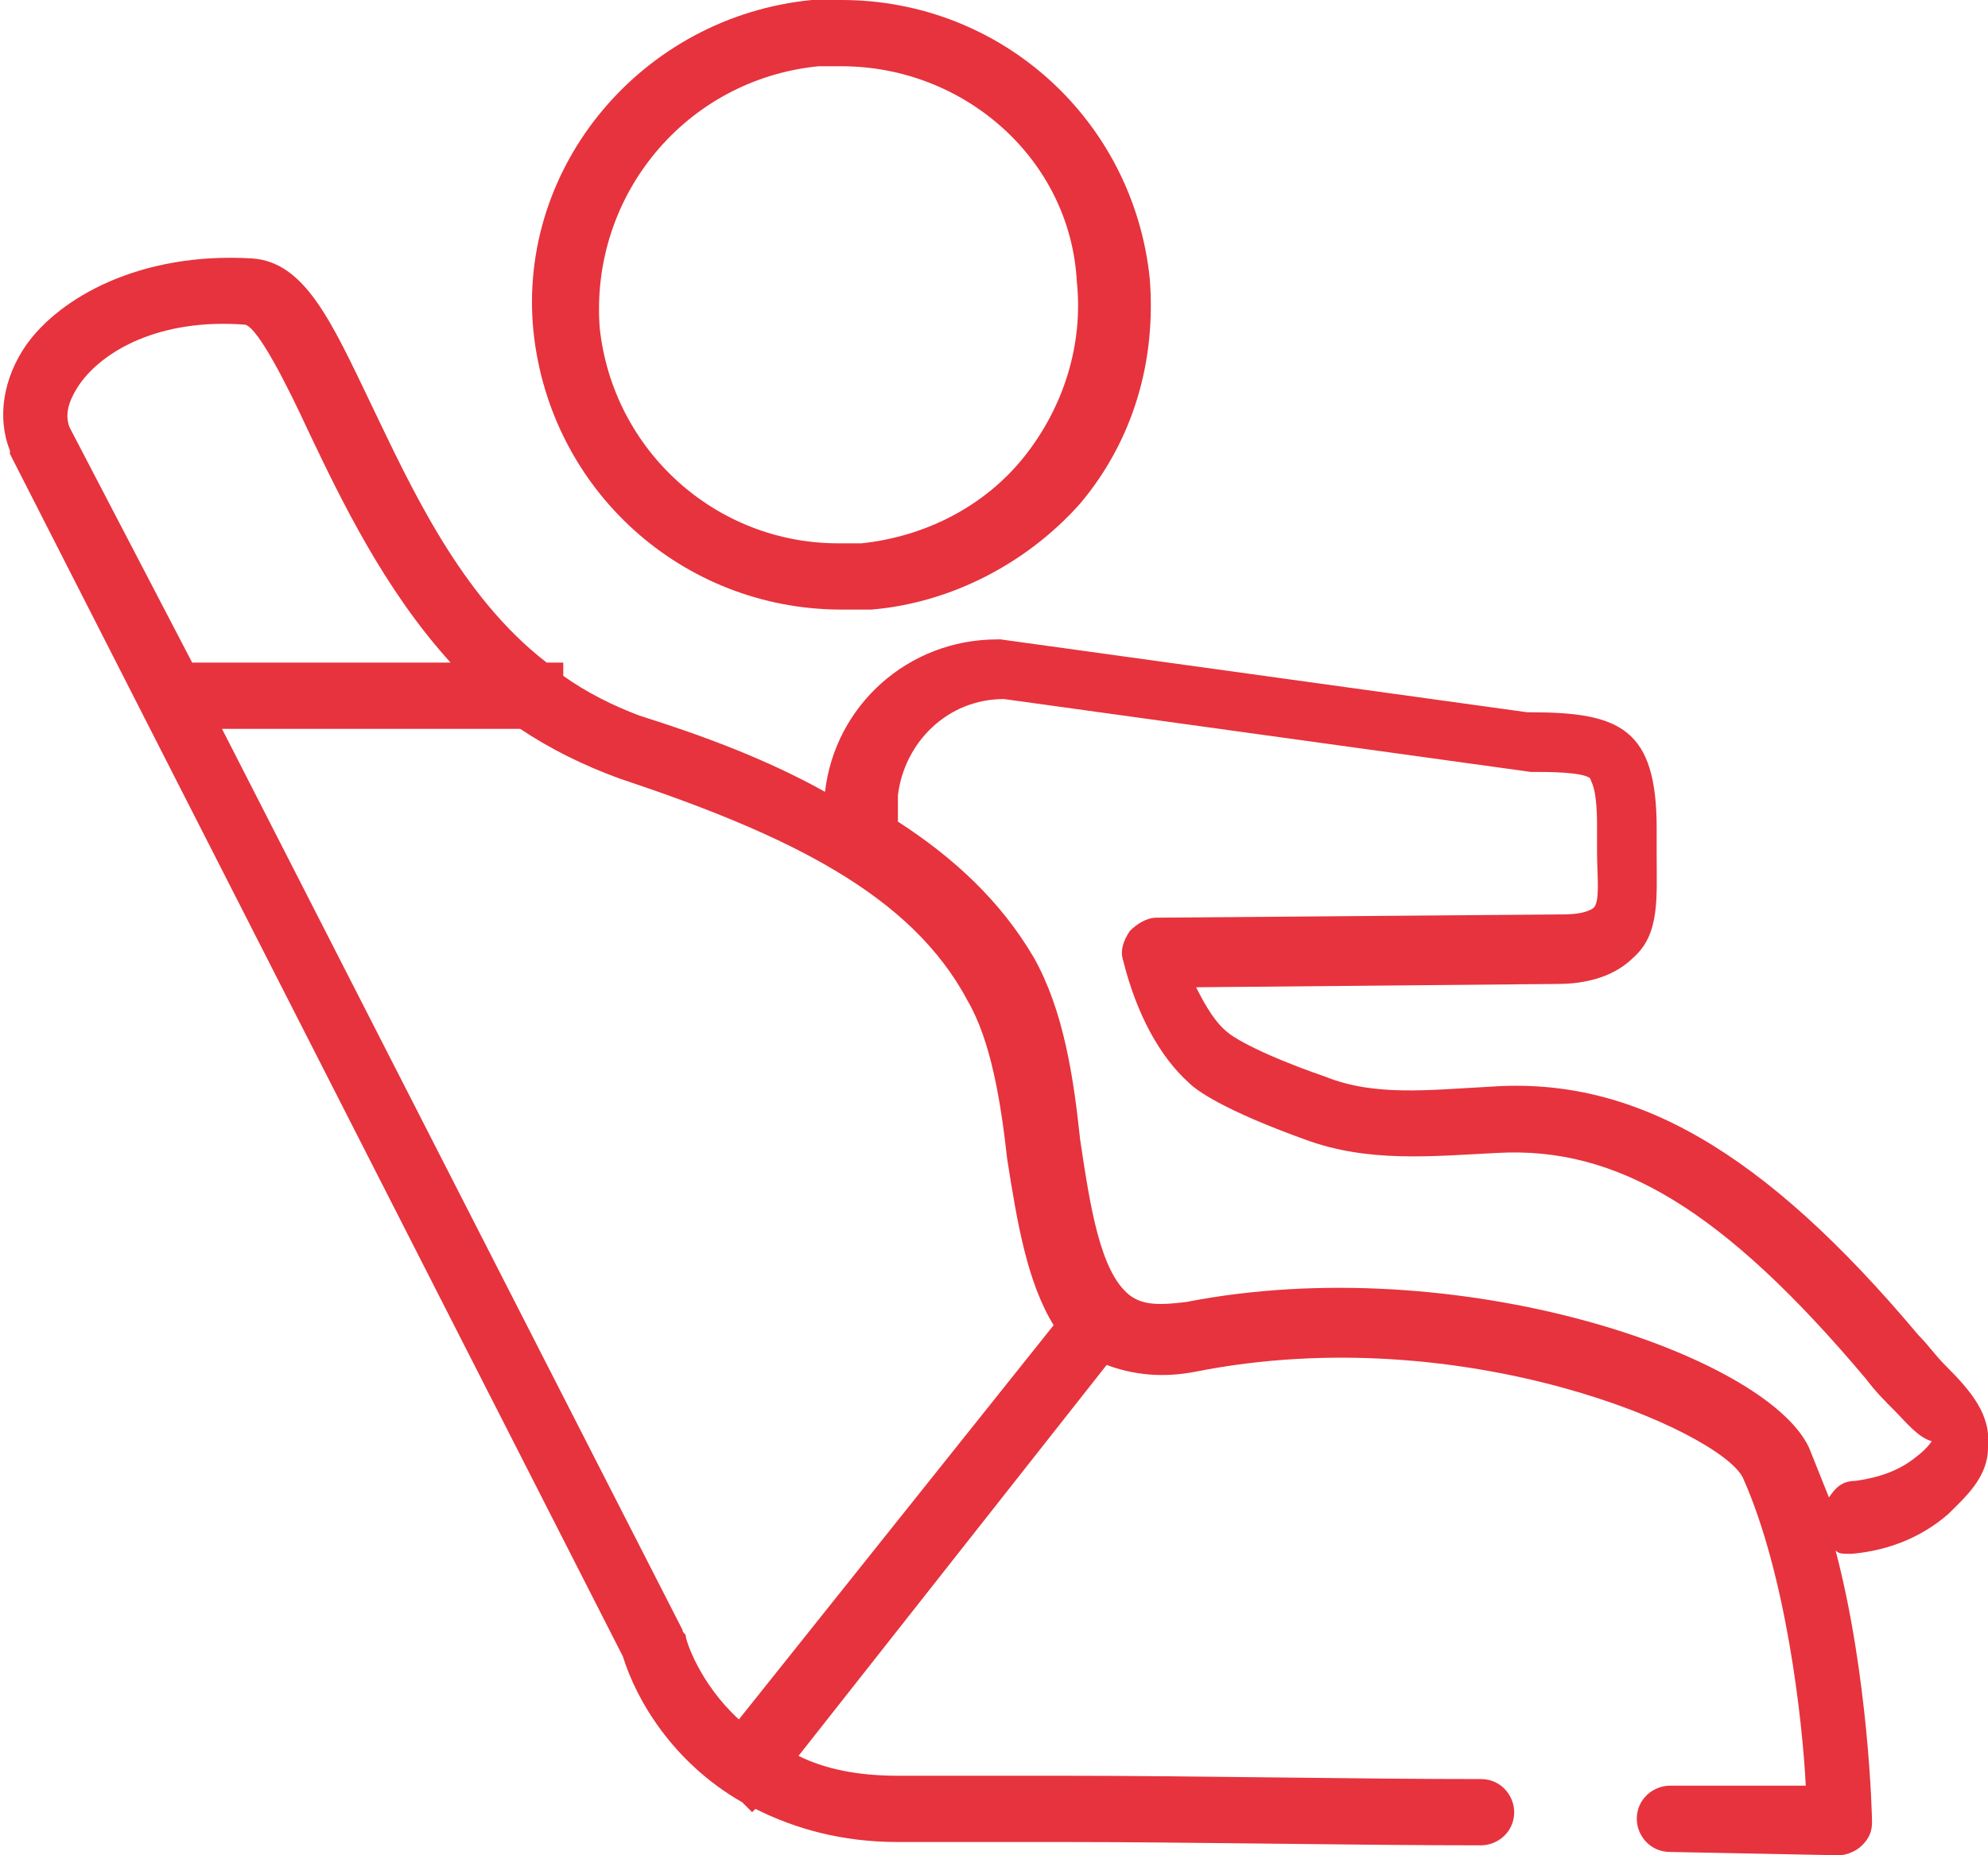 <?xml version="1.0" encoding="UTF-8"?> <!-- Generator: Adobe Illustrator 21.1.0, SVG Export Plug-In . SVG Version: 6.00 Build 0) --> <svg xmlns="http://www.w3.org/2000/svg" xmlns:xlink="http://www.w3.org/1999/xlink" version="1.1" id="Layer_1" x="0px" y="0px" viewBox="0 0 60 56" style="enable-background:new 0 0 60 56;" xml:space="preserve"> <style type="text/css"> .st0{fill:#E6333D;} </style> <path class="st0" d="M58.8,45.7c-0.8,0.7-1.8,1.1-2.9,1.2c0,0-0.1,0-0.1,0c-0.2,0-0.3,0-0.4-0.1c1,3.8,1.1,8,1.1,8.2 c0,0.3-0.1,0.5-0.3,0.7C56,55.9,55.7,56,55.5,56c0,0,0,0,0,0l-5.1-0.1c-0.6,0-1-0.5-1-1c0-0.6,0.5-1,1-1c0,0,0,0,0,0l4.1,0 c-0.1-2-0.6-6.4-1.9-9.3c-0.7-1.4-8.4-4.8-16.5-3.2c-1,0.2-1.9,0.1-2.7-0.2L24.1,53c0.8,0.4,1.8,0.6,3,0.6c1,0,2.8,0,5,0 c3.8,0,8.8,0.1,12.6,0.1c0.6,0,1,0.5,1,1c0,0.6-0.5,1-1,1c0,0,0,0,0,0c-3.8,0-8.8-0.1-12.6-0.1c-2.2,0-4,0-5,0c-1.7,0-3.1-0.4-4.3-1 l-0.1,0.1l-0.3-0.3c-2.1-1.2-3.2-3.1-3.6-4.4L0.3,13.7c0,0,0,0,0-0.1c-0.4-1-0.2-2.2,0.5-3.2c1-1.4,3.4-2.8,6.8-2.6 c1.6,0.1,2.4,1.9,3.6,4.4c1.2,2.5,2.7,5.8,5.3,7.8H17v0.4c0.7,0.5,1.5,0.9,2.3,1.2c1.9,0.6,3.8,1.3,5.6,2.3c0.3-2.6,2.5-4.6,5.2-4.6 c0,0,0.1,0,0.1,0l15.9,2.2c0,0,0.1,0,0.1,0c2.7,0,3.8,0.5,3.8,3.5c0,0.3,0,0.5,0,0.8c0,1.3,0.1,2.4-0.7,3.1 c-0.7,0.7-1.7,0.8-2.3,0.8l-10.9,0.1c0.3,0.6,0.6,1.1,1,1.4c0,0,0.6,0.5,2.9,1.3c1.5,0.6,3.1,0.4,5,0.3c4.3-0.3,8.2,1.9,12.9,7.5 c0.3,0.3,0.5,0.6,0.8,0.9c0.8,0.8,1.4,1.5,1.3,2.5C60,44.6,59.3,45.2,58.8,45.7z M9.3,13c-0.6-1.3-1.5-3.1-1.9-3.2 c-2.6-0.2-4.3,0.8-5,1.8c-0.2,0.3-0.5,0.8-0.3,1.3L5.8,20h7.8C11.6,17.8,10.3,15.1,9.3,13z M18.7,23.5c-1.1-0.4-2.1-0.9-3-1.5h-9 l13.9,27.2c0,0.1,0.1,0.1,0.1,0.2c0,0.1,0.4,1.4,1.6,2.5L31.8,40c-0.8-1.3-1.1-3.1-1.4-5c-0.2-1.8-0.5-3.6-1.2-4.8 C27.5,27,23.8,25.2,18.7,23.5z M57.2,42.6c-0.3-0.3-0.6-0.6-0.9-1c-4.3-5.1-7.5-7-11.1-6.8c-2,0.1-3.9,0.3-5.8-0.4 c-2.5-0.9-3.3-1.5-3.5-1.7c-0.9-0.8-1.6-2.1-2-3.7c-0.1-0.3,0-0.6,0.2-0.9c0.2-0.2,0.5-0.4,0.8-0.4l12.3-0.1c0.7,0,0.9-0.2,0.9-0.2 c0.2-0.2,0.1-1,0.1-1.7c0-0.3,0-0.5,0-0.8c0-1.2-0.2-1.3-0.2-1.4c-0.2-0.2-1.3-0.2-1.7-0.2c0,0-0.1,0-0.1,0l-15.9-2.2 c-1.7,0-3,1.3-3.2,2.9c0,0.1,0,0.4,0,0.8c1.7,1.1,3.1,2.4,4.1,4.1c0.9,1.6,1.2,3.6,1.4,5.5c0.3,2,0.6,4,1.5,4.7 c0.4,0.3,0.9,0.3,1.7,0.2c8.2-1.6,17.5,1.6,18.8,4.4c0.2,0.5,0.4,1,0.6,1.5c0.2-0.3,0.4-0.5,0.8-0.5c0.7-0.1,1.3-0.3,1.8-0.7 c0.4-0.3,0.5-0.5,0.5-0.5C57.9,43.4,57.5,42.9,57.2,42.6z M26.3,18.4c-0.3,0-0.6,0-0.9,0h0c-4.8,0-8.8-3.6-9.3-8.4 C15.6,5,19.4,0.5,24.5,0c0.3,0,0.6,0,0.9,0c4.8,0,8.8,3.6,9.3,8.4c0.2,2.5-0.5,4.9-2.1,6.8C31,17,28.7,18.2,26.3,18.4z M25.4,2 c-0.2,0-0.5,0-0.7,0c-4,0.4-6.9,3.9-6.6,7.9c0.4,3.7,3.5,6.5,7.2,6.5h0c0.2,0,0.5,0,0.7,0c1.9-0.2,3.7-1.1,4.9-2.6 c1.2-1.5,1.8-3.4,1.6-5.3C32.3,4.8,29.1,2,25.4,2z"></path> </svg> 